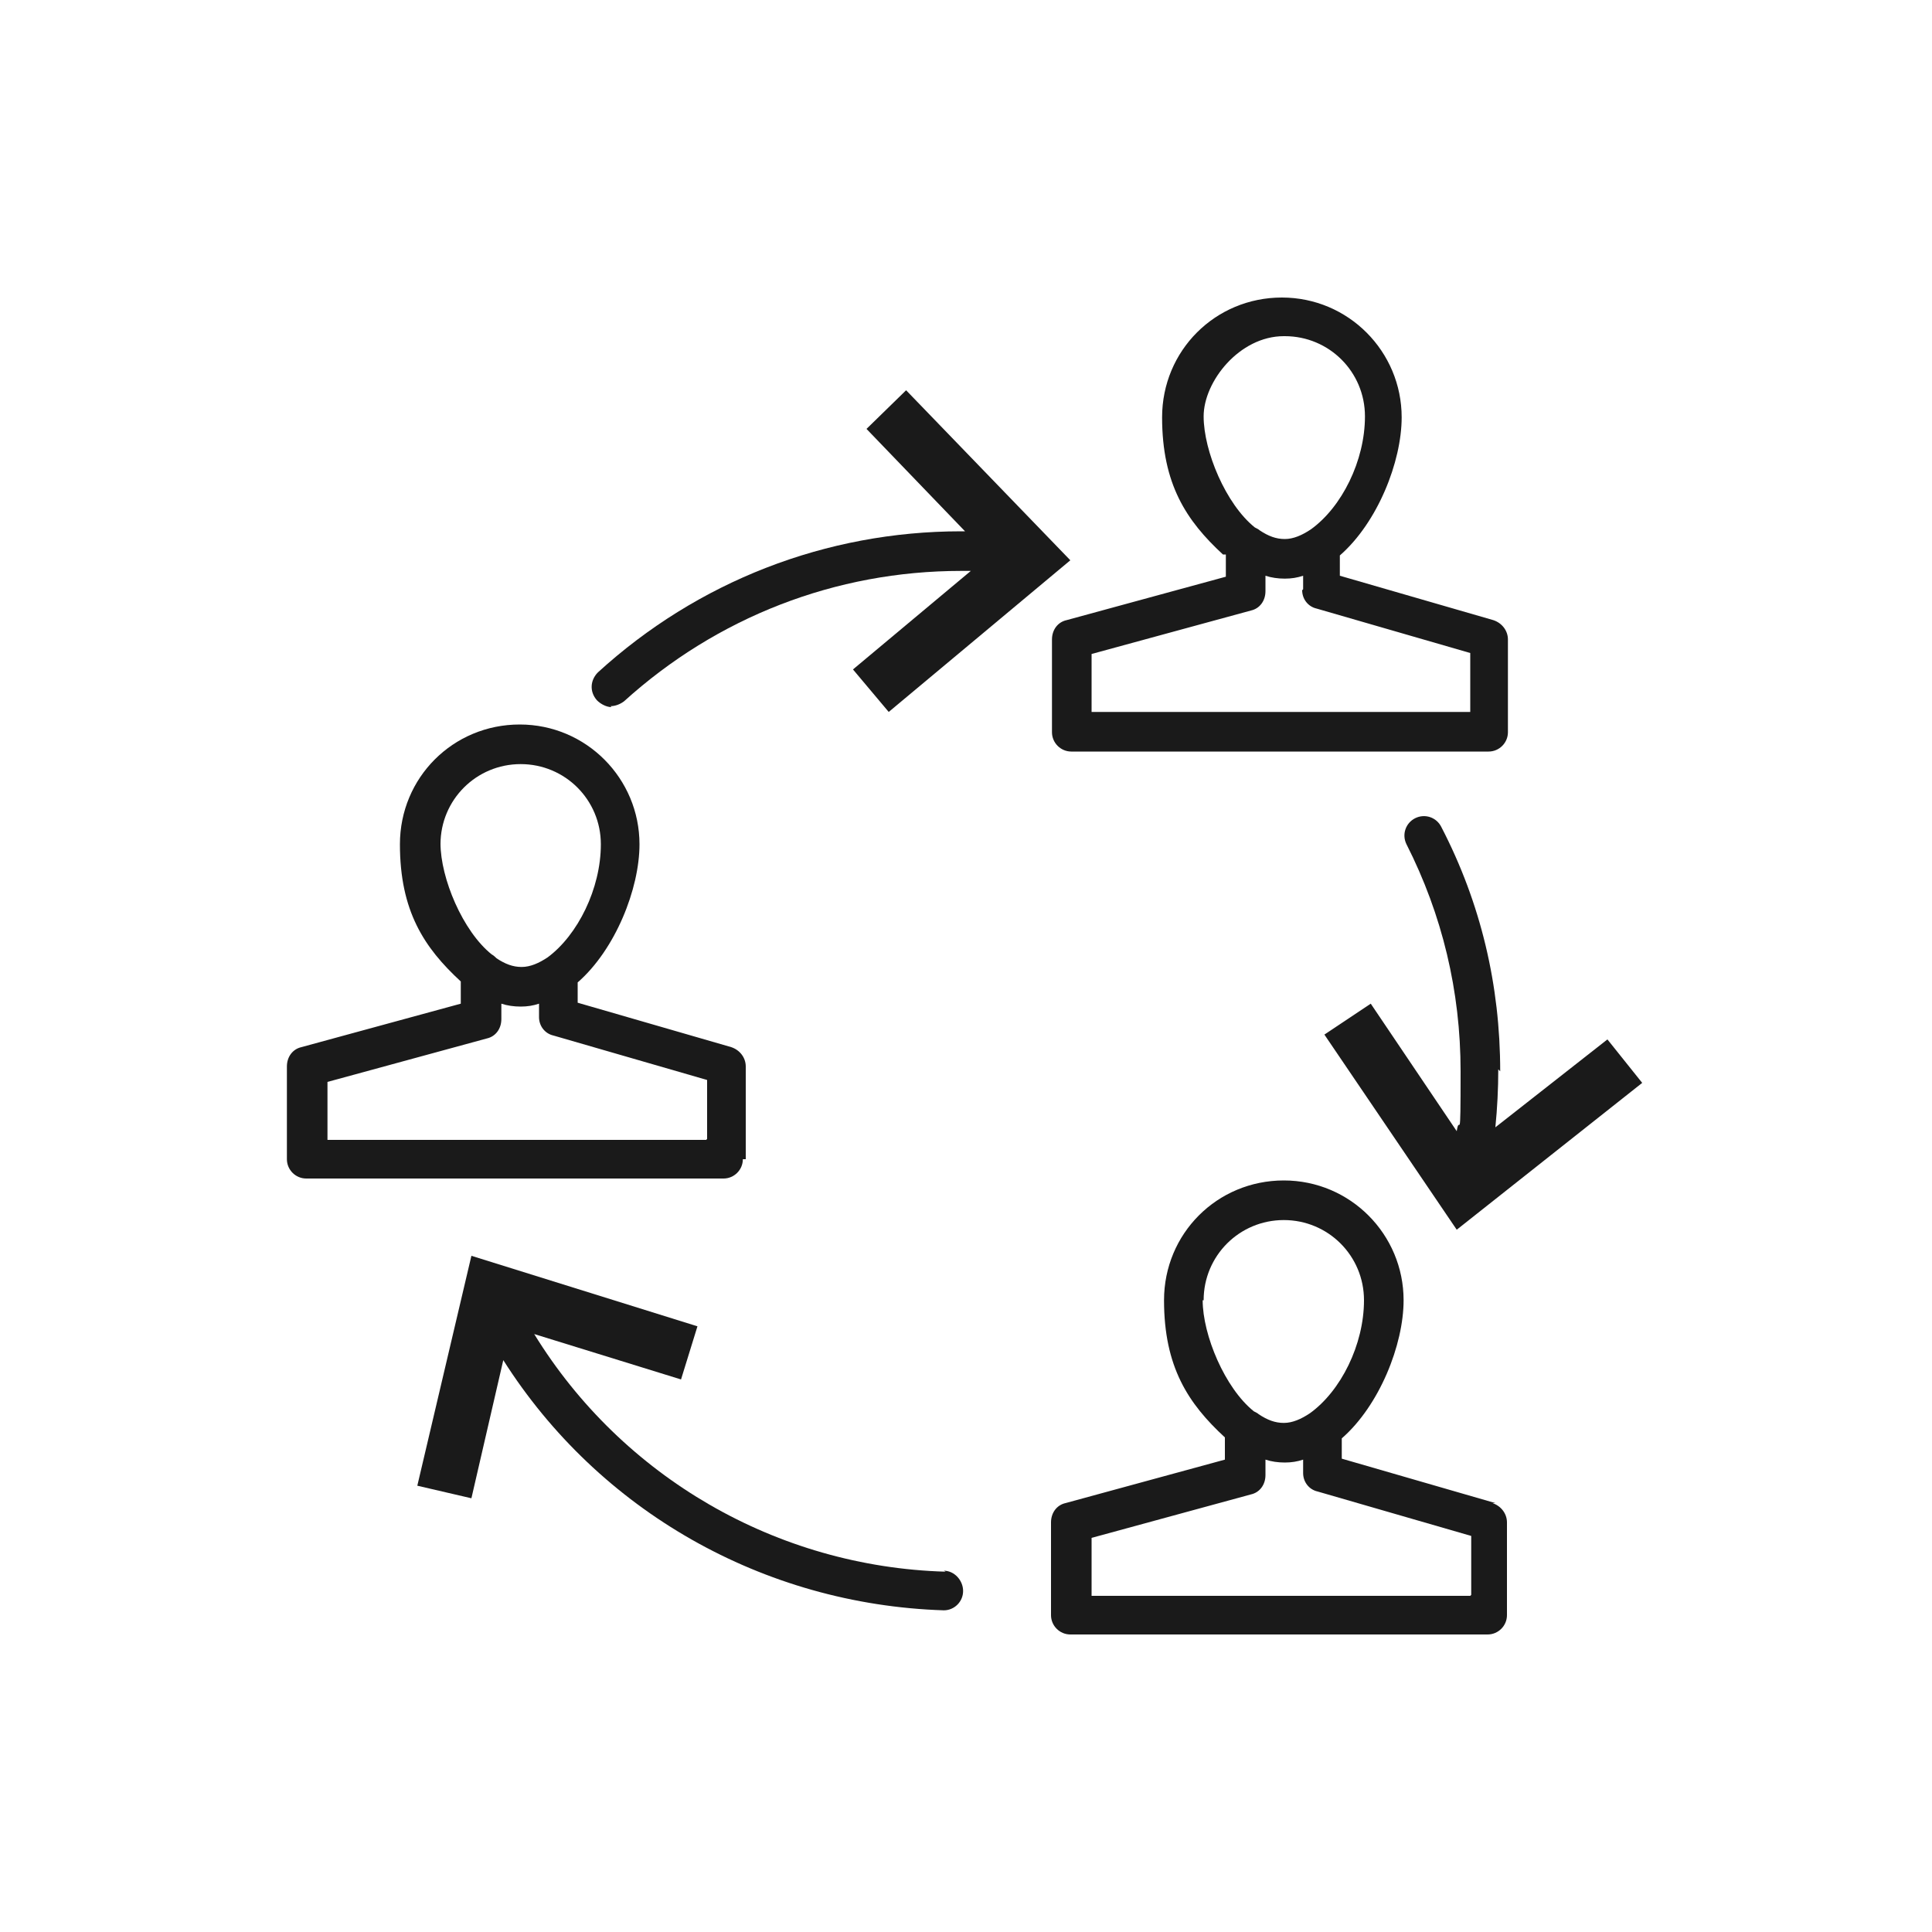 <?xml version="1.0" encoding="UTF-8"?>
<svg id="Layer_1" xmlns="http://www.w3.org/2000/svg" version="1.1" viewBox="0 0 200 200">
  <!-- Generator: Adobe Illustrator 29.3.0, SVG Export Plug-In . SVG Version: 2.1.0 Build 146)  -->
  <defs>
    <style>
      .st0 {
        fill: #1a1a1a;
      }
    </style>
  </defs>
  <path class="st0" d="M77.2,120v-9.6c0-.9-.6-1.7-1.5-2l-15.9-4.6v-2.1c3.9-3.4,6.4-9.7,6.4-14.3,0-6.8-5.5-12.4-12.4-12.4s-12.4,5.5-12.4,12.4,2.5,10.7,6.3,14.2v2.3s-16.5,4.5-16.5,4.5c-.9.2-1.5,1-1.5,2v9.6c0,1.1.9,2,2,2h43.2c1.1,0,2-.9,2-2ZM45.6,87.4c0-4.6,3.7-8.3,8.3-8.3s8.3,3.7,8.3,8.3-2.4,9.4-5.5,11.7c0,0,0,0,0,0-.9.6-1.8,1-2.7,1s-1.7-.3-2.6-.9c-.1-.1-.3-.3-.5-.4-3-2.4-5.3-7.9-5.3-11.5ZM73.1,118h-39.2v-6l16.5-4.5c.9-.2,1.5-1,1.5-2v-1.6c.6.2,1.3.3,2,.3s1.3-.1,1.9-.3v1.4c0,.9.6,1.7,1.5,1.9l15.9,4.6v6.1Z"/>
  <path class="st0" d="M126.9,57.4v2.3s-16.5,4.5-16.5,4.5c-.9.2-1.5,1-1.5,2v9.6c0,1.1.9,2,2,2h43.2c1.1,0,2-.9,2-2v-9.6c0-.9-.6-1.7-1.5-2l-15.9-4.6v-2.1c3.9-3.4,6.4-9.7,6.4-14.3,0-6.8-5.5-12.4-12.4-12.4s-12.4,5.5-12.4,12.4,2.5,10.7,6.3,14.2ZM134.8,61.1c0,.9.6,1.7,1.5,1.9l15.9,4.6v6.1h-39.2v-6l16.5-4.5c.9-.2,1.5-1,1.5-2v-1.6c.6.2,1.3.3,2,.3s1.3-.1,1.9-.3v1.4ZM133,34.8c4.6,0,8.3,3.7,8.3,8.3s-2.4,9.4-5.6,11.7c0,0,0,0,0,0-.9.6-1.8,1-2.7,1s-1.7-.3-2.6-.9c-.1-.1-.3-.2-.5-.3-3-2.4-5.3-7.9-5.3-11.5s3.7-8.3,8.3-8.3Z"/>
  <path class="st0" d="M154.8,155.6l-15.9-4.6v-2.1c3.9-3.4,6.4-9.7,6.4-14.3,0-6.8-5.5-12.4-12.4-12.4s-12.4,5.5-12.4,12.4,2.5,10.7,6.3,14.2v2.3s-16.5,4.5-16.5,4.5c-.9.2-1.5,1-1.5,2v9.6c0,1.1.9,2,2,2h43.2c1.1,0,2-.9,2-2v-9.6c0-.9-.6-1.7-1.5-2ZM124.6,134.6c0-4.6,3.7-8.3,8.3-8.3s8.3,3.7,8.3,8.3-2.4,9.4-5.6,11.7c0,0,0,0,0,0-.9.6-1.8,1-2.7,1s-1.7-.3-2.6-.9c-.1-.1-.3-.2-.5-.3-3-2.4-5.3-7.9-5.3-11.5ZM152.2,165.2h-39.2v-6l16.5-4.5c.9-.2,1.5-1,1.5-2v-1.6c.6.2,1.3.3,2,.3s1.3-.1,1.9-.3v1.4c0,.9.6,1.7,1.5,1.9l15.9,4.6v6.1Z"/>
  <path class="st0" d="M155.3,110.9c0-8.9-2-17.4-6.1-25.3-.5-1-1.7-1.4-2.7-.9-1,.5-1.4,1.7-.9,2.7,3.7,7.3,5.6,15.2,5.6,23.5s-.1,4.2-.4,6.2l-8.9-13.2-4.8,3.2,13.7,20.2,19.2-15.2-3.6-4.5-11.6,9.1c.2-2,.3-4,.3-6Z"/>
  <path class="st0" d="M63.2,73.1c.5,0,1-.2,1.4-.5,9.6-8.7,21.9-13.5,34.9-13.5s.7,0,1,0l-12.2,10.2,3.7,4.4,18.8-15.7-17-17.6-4.1,4,10.2,10.6c-.1,0-.3,0-.4,0-14,0-27.3,5.2-37.6,14.6-.8.8-.9,2-.1,2.9.4.4,1,.7,1.5.7Z"/>
  <path class="st0" d="M97.9,162.7c-17.5-.5-33.5-9.8-42.6-24.6l15.2,4.7,1.7-5.5-23.4-7.3-5.6,23.8,5.6,1.3,3.3-14.3c9.9,15.6,26.9,25.3,45.6,25.9h0c1.1,0,2-.9,2-2,0-1.1-.9-2.1-2-2.1Z"/>
</svg>